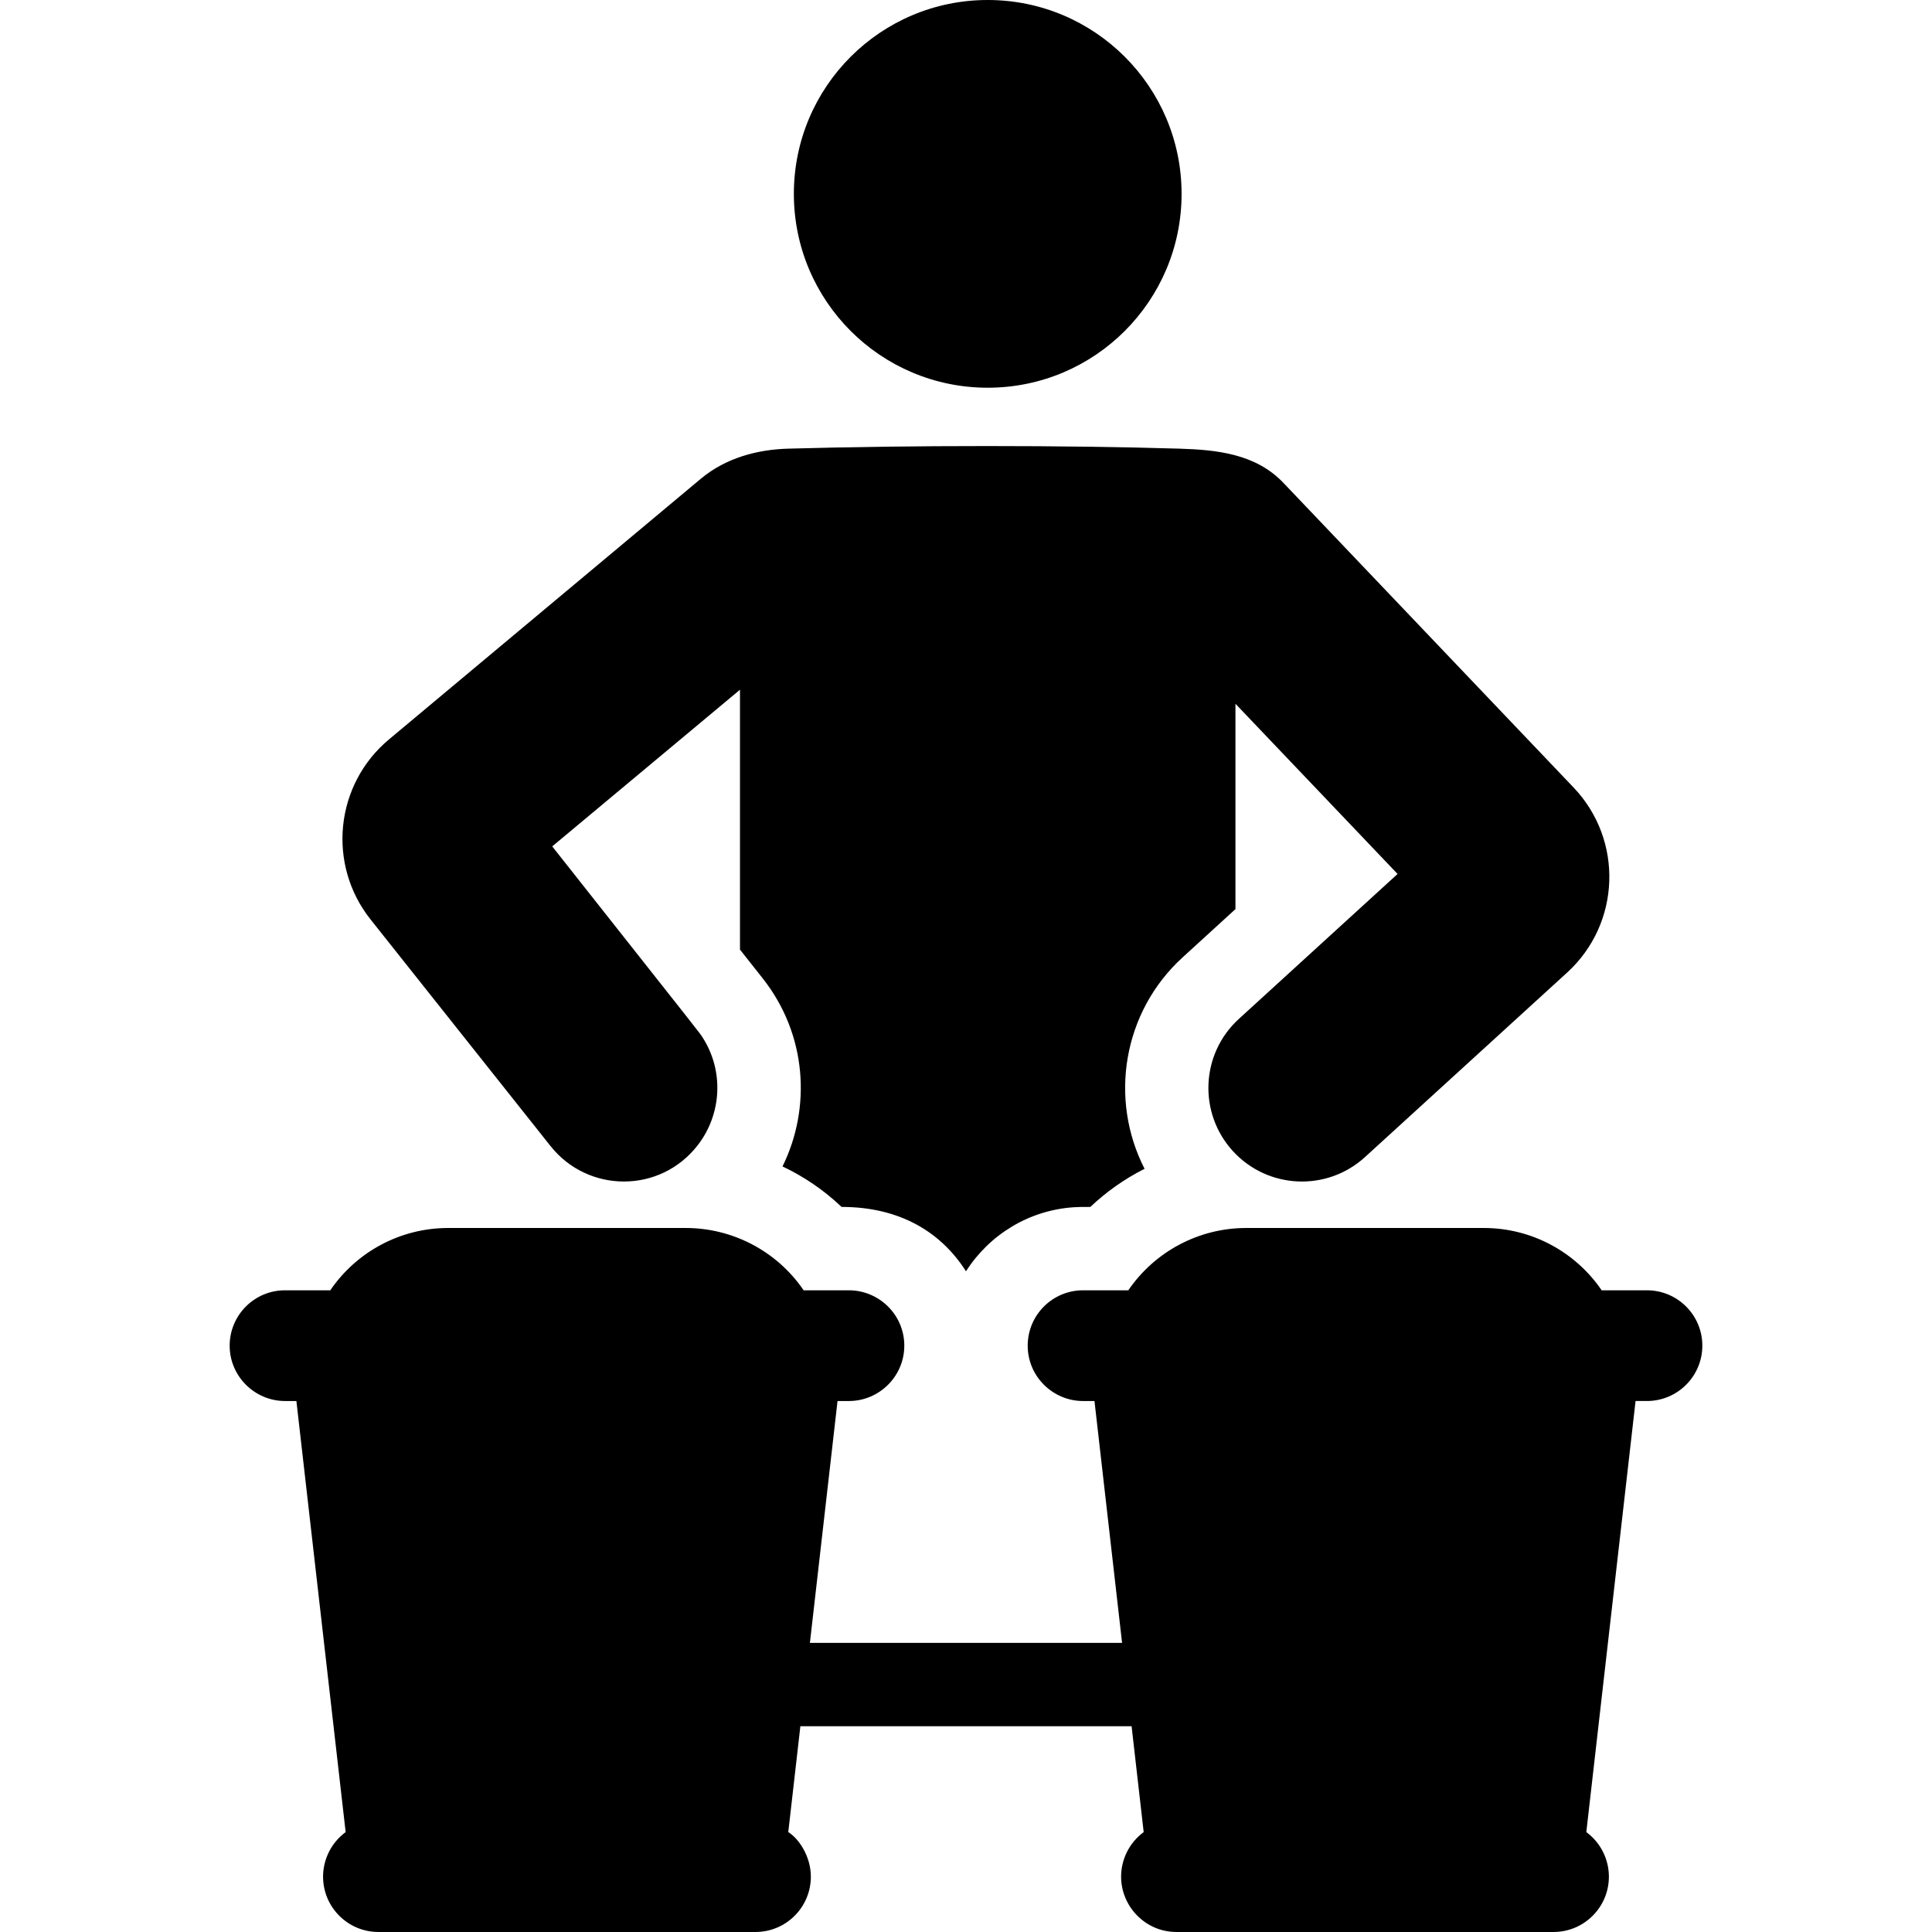 <?xml version="1.0" encoding="iso-8859-1"?>
<!-- Generator: Adobe Illustrator 18.0.0, SVG Export Plug-In . SVG Version: 6.00 Build 0)  -->
<!DOCTYPE svg PUBLIC "-//W3C//DTD SVG 1.1//EN" "http://www.w3.org/Graphics/SVG/1.1/DTD/svg11.dtd">
<svg version="1.1" id="Capa_1" xmlns="http://www.w3.org/2000/svg" xmlns:xlink="http://www.w3.org/1999/xlink" x="0px" y="0px"
	 viewBox="0 0 459.476 459.476" style="enable-background:new 0 0 459.476 459.476;" xml:space="preserve">
<g id="XMLID_11_">
	<circle id="XMLID_12_" cx="234.904" cy="46.105" r="46.105"/>
	<path id="XMLID_1208_" d="M391.684,306.864h-10.766c-6.186-9.058-16.544-14.819-28.039-14.819h-56.502
		c-11.288,0-21.756,5.616-28.039,14.819h-10.766c-7.256,0-13.16,5.879-13.16,13.171v0c0,7.361,6.033,13.161,13.16,13.161h2.719
		l6.566,57.521h-74.244c0.827-7.239,5.886-51.509,6.573-57.521h2.707c7.177,0,13.171-5.849,13.171-13.162
		c0-7.441-6.098-13.171-13.171-13.171h-10.766c-6.478-9.483-17.085-14.819-28.039-14.819h-56.502
		c-11.3,0-21.739,5.593-28.039,14.819H67.781c-7.298,0-13.161,5.922-13.161,13.171c0,7.337,6.021,13.161,13.161,13.161l0,0h2.707
		l5.095,44.587l6.62,57.933c-3.517,2.593-5.37,6.612-5.37,10.597v0c0,7.263,5.887,13.161,13.171,13.161h89.675
		c7.264,0,13.161-5.898,13.161-13.161v0c0-4.822-2.869-9.057-5.37-10.596l2.876-25.173h78.773l2.874,25.174
		c-3.525,2.601-5.37,6.624-5.37,10.594v0c0,7.035,5.724,13.161,13.172,13.161h89.675c7.263,0,13.162-5.898,13.162-13.161v0
		c0-3.913-1.798-7.96-5.369-10.595l-0.001-0.001l7.146-62.549l4.567-39.973h2.708l0,0c7.263,0,13.171-5.898,13.171-13.161v0
		C404.856,312.742,398.94,306.864,391.684,306.864z"/>
	<g>
		<path d="M305.217,114.827c-6.55-6.875-15.749-7.857-24.707-8.126c-27.386-0.825-63.819-0.825-93.061,0
			c-7.255,0.205-14.779,2.154-20.769,7.151c-12.402,10.348-46.729,39.051-74.189,62.012c-12.826,10.725-14.758,29.717-4.36,42.809
			c21.436,26.989,42.716,53.785,42.779,53.864c8.852,11.206,26.087,11.422,35.07-0.235h0c5.631-7.309,6.238-17.524,1.164-25.487
			c-0.876-1.375,1.459,1.661-35.811-45.524c10.72-8.945,42.946-35.834,44.654-37.259v61.806l5.397,6.832
			c10.607,13.429,11.535,30.921,4.717,44.735c5.14,2.436,9.891,5.673,14.05,9.632c13.81,0,23.611,5.936,29.586,15.306
			c5.508-8.64,14.925-14.555,25.738-15.237c1.322-0.083,2.003-0.068,3.839-0.068c3.644-3.469,8.025-6.618,12.896-9.07
			c-8.45-16.466-5.259-37.219,9.05-50.287l12.561-11.471v-48.837c1.402,1.472,15.72,16.502,38.558,40.478
			c-24.591,22.457-26.804,24.478-37.748,34.472c-9.112,8.321-9.674,22.393-1.426,31.428c8.309,9.09,22.371,9.696,31.428,1.426
			c0.713-0.651,27.53-25.129,48.07-43.876c12.762-11.648,13.45-31.505,1.533-44.016L305.217,114.827z"/>
	</g>
</g>
<g>
</g>
<g>
</g>
<g>
</g>
<g>
</g>
<g>
</g>
<g>
</g>
<g>
</g>
<g>
</g>
<g>
</g>
<g>
</g>
<g>
</g>
<g>
</g>
<g>
</g>
<g>
</g>
<g>
</g>
</svg>
